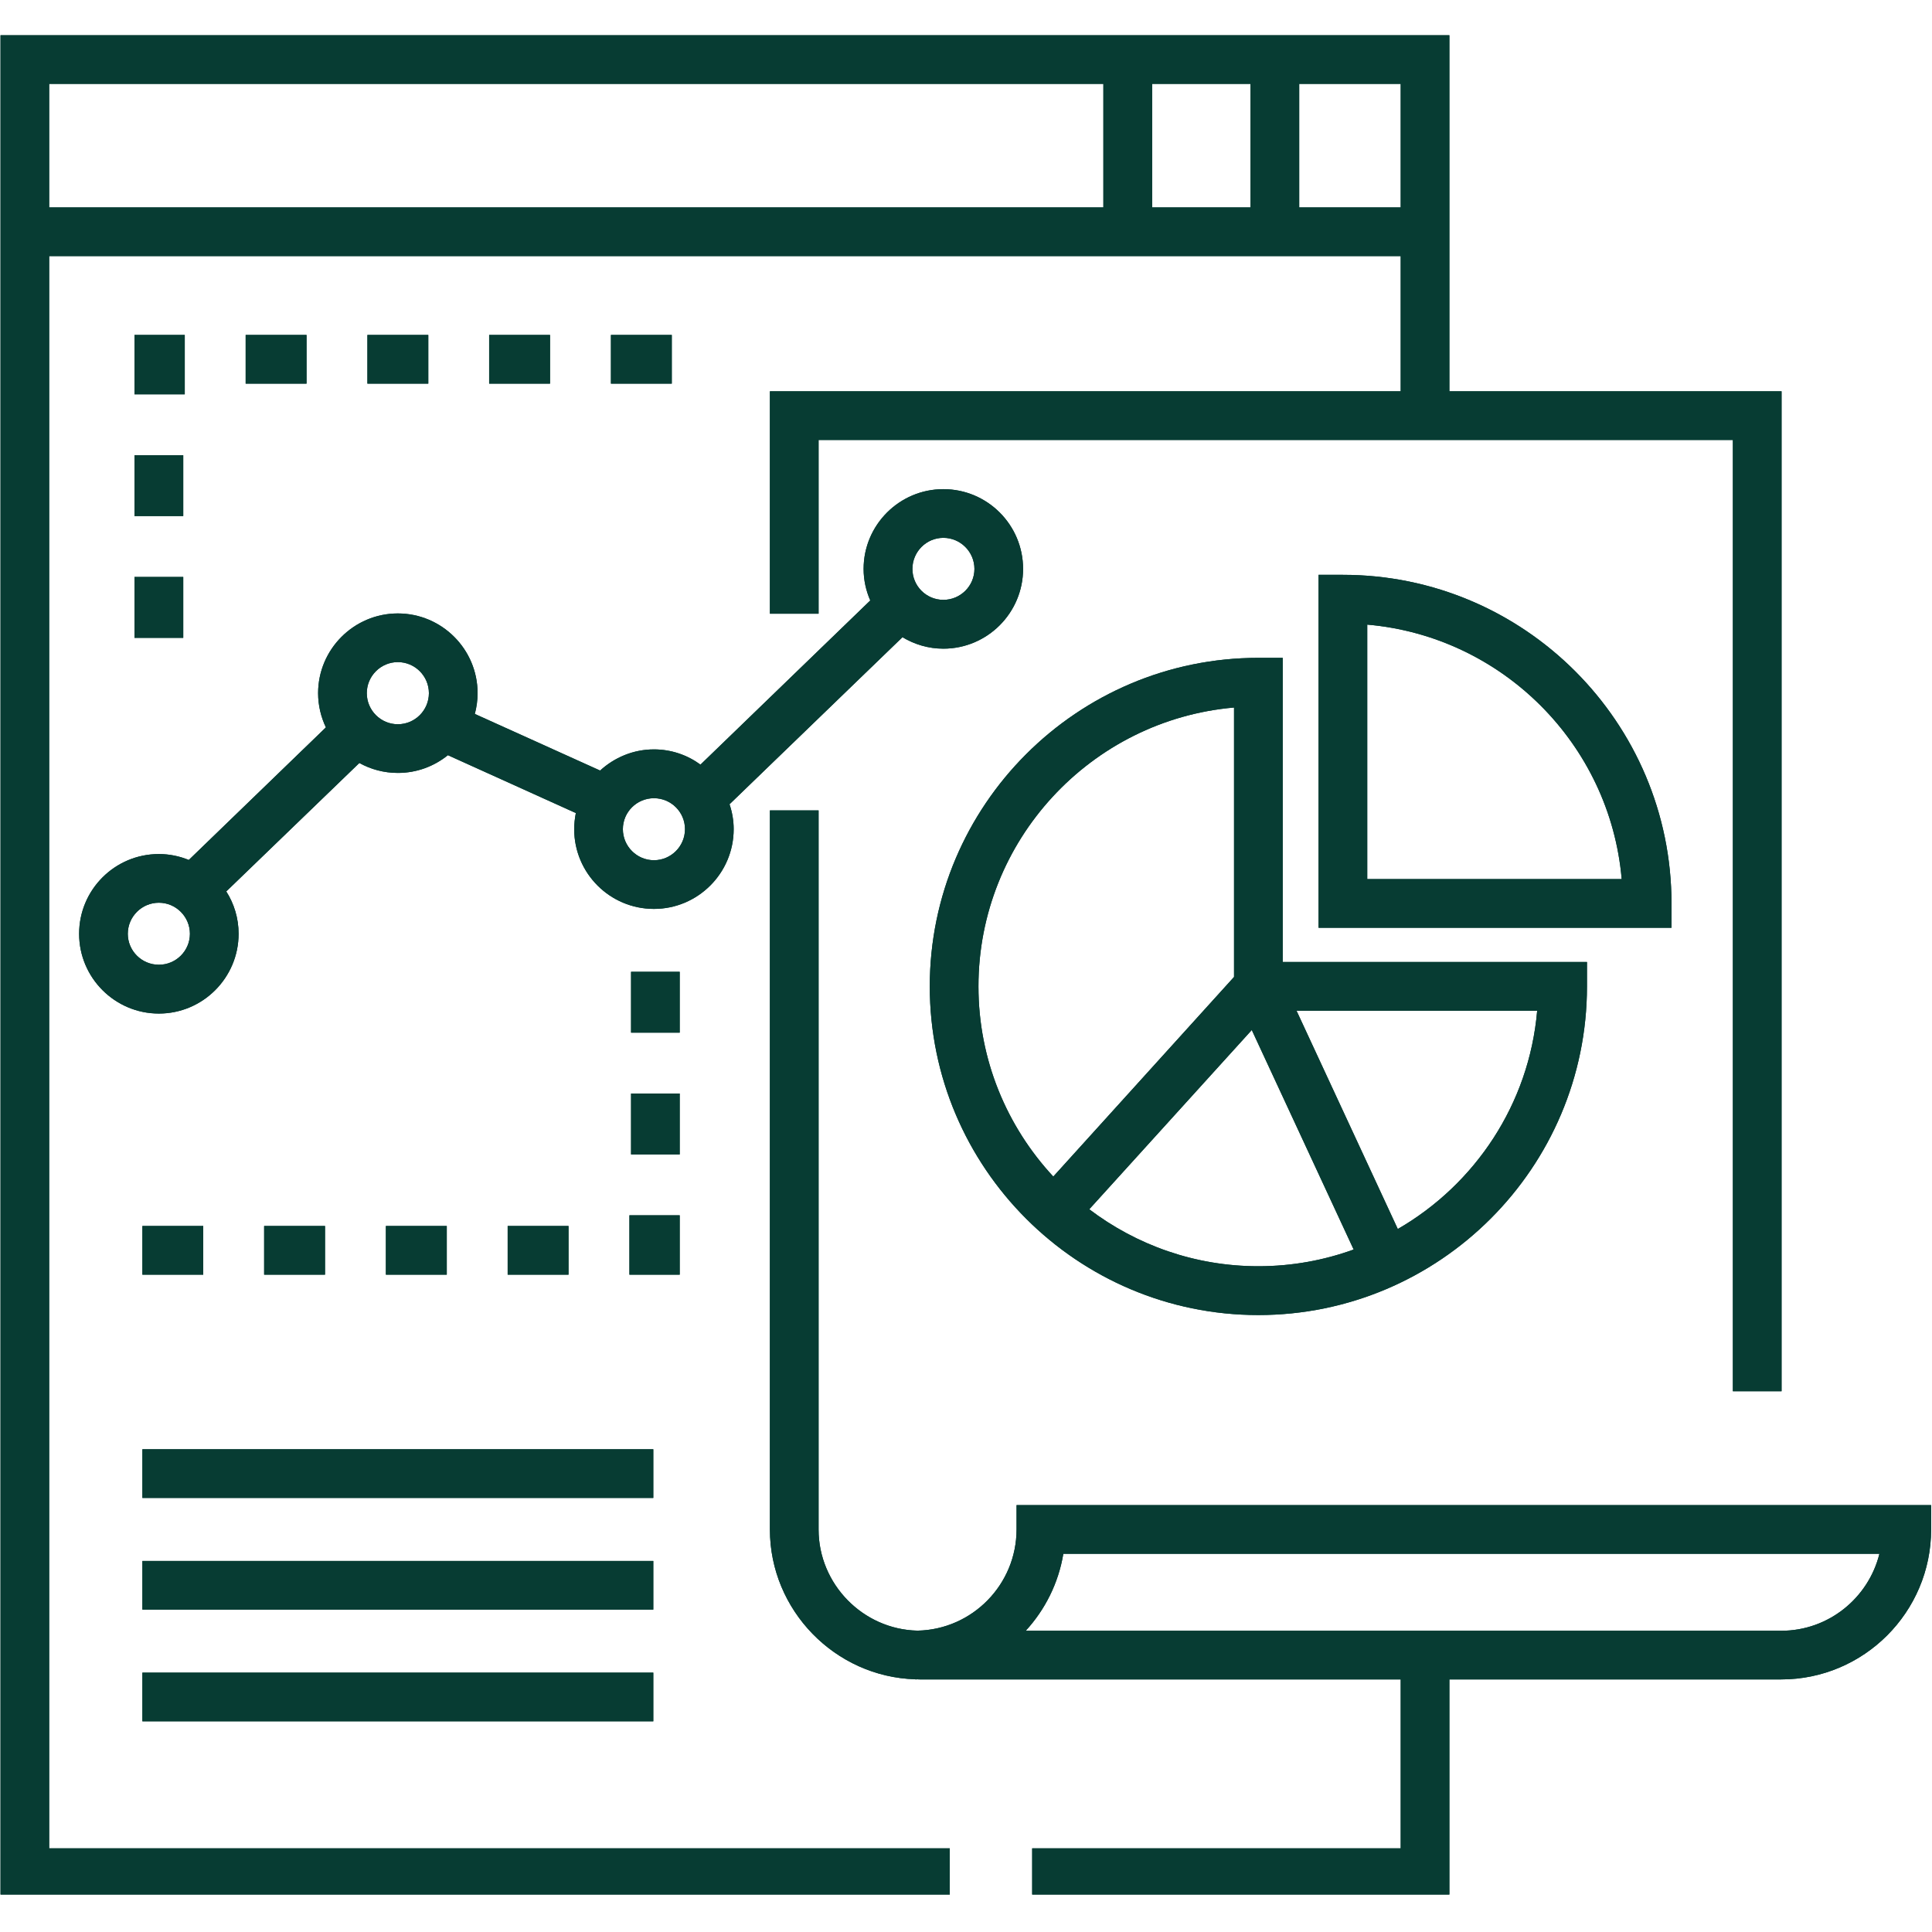 <svg xmlns="http://www.w3.org/2000/svg" xmlns:xlink="http://www.w3.org/1999/xlink" width="80" zoomAndPan="magnify" viewBox="0 0 60 60" height="80" preserveAspectRatio="xMidYMid meet"><defs><clipPath id="fdff5cc58b"><path d="M 23 25 L 60 25 L 60 58.836 L 23 58.836 Z M 23 25 "></path></clipPath><clipPath id="3c10328373"><path d="M 0 1.086 L 56 1.086 L 56 58.836 L 0 58.836 Z M 0 1.086 "></path></clipPath><clipPath id="c0abeeadd1"><path d="M 23 25 L 60 25 L 60 58.836 L 23 58.836 Z M 23 25 "></path></clipPath><clipPath id="f61fa344d6"><path d="M 0 1.086 L 56 1.086 L 56 58.836 L 0 58.836 Z M 0 1.086 "></path></clipPath></defs><g id="5191b4a2f3"><path style=" stroke:none;fill-rule:nonzero;fill:#073c33;fill-opacity:1;" d="M 4.422 48.477 L 20.289 48.477 L 20.289 49.988 L 4.422 49.988 Z M 4.422 48.477 "></path><path style=" stroke:none;fill-rule:nonzero;fill:#073c33;fill-opacity:1;" d="M 4.422 45.008 L 20.289 45.008 L 20.289 46.52 L 4.422 46.52 Z M 4.422 45.008 "></path><path style=" stroke:none;fill-rule:nonzero;fill:#073c33;fill-opacity:1;" d="M 4.422 51.945 L 20.289 51.945 L 20.289 53.457 L 4.422 53.457 Z M 4.422 51.945 "></path><path style=" stroke:none;fill-rule:nonzero;fill:#073c33;fill-opacity:1;" d="M 4.176 14.137 L 5.691 14.137 L 5.691 16.027 L 4.176 16.027 Z M 4.176 14.137 "></path><path style=" stroke:none;fill-rule:nonzero;fill:#073c33;fill-opacity:1;" d="M 4.176 17.918 L 5.691 17.918 L 5.691 19.809 L 4.176 19.809 Z M 4.176 17.918 "></path><path style=" stroke:none;fill-rule:nonzero;fill:#073c33;fill-opacity:1;" d="M 5.738 12.246 L 5.738 10.402 L 4.176 10.402 L 4.176 12.246 Z M 5.738 12.246 "></path><path style=" stroke:none;fill-rule:nonzero;fill:#073c33;fill-opacity:1;" d="M 7.629 10.402 L 9.52 10.402 L 9.52 11.914 L 7.629 11.914 Z M 7.629 10.402 "></path><path style=" stroke:none;fill-rule:nonzero;fill:#073c33;fill-opacity:1;" d="M 11.41 10.402 L 13.301 10.402 L 13.301 11.914 L 11.41 11.914 Z M 11.41 10.402 "></path><path style=" stroke:none;fill-rule:nonzero;fill:#073c33;fill-opacity:1;" d="M 15.191 10.402 L 17.082 10.402 L 17.082 11.914 L 15.191 11.914 Z M 15.191 10.402 "></path><path style=" stroke:none;fill-rule:nonzero;fill:#073c33;fill-opacity:1;" d="M 18.973 10.402 L 20.863 10.402 L 20.863 11.914 L 18.973 11.914 Z M 18.973 10.402 "></path><path style=" stroke:none;fill-rule:nonzero;fill:#073c33;fill-opacity:1;" d="M 19.598 30.18 L 21.109 30.18 L 21.109 32.07 L 19.598 32.07 Z M 19.598 30.18 "></path><path style=" stroke:none;fill-rule:nonzero;fill:#073c33;fill-opacity:1;" d="M 4.422 38.074 L 6.312 38.074 L 6.312 39.586 L 4.422 39.586 Z M 4.422 38.074 "></path><path style=" stroke:none;fill-rule:nonzero;fill:#073c33;fill-opacity:1;" d="M 8.203 38.074 L 10.094 38.074 L 10.094 39.586 L 8.203 39.586 Z M 8.203 38.074 "></path><path style=" stroke:none;fill-rule:nonzero;fill:#073c33;fill-opacity:1;" d="M 19.598 33.961 L 21.109 33.961 L 21.109 35.852 L 19.598 35.852 Z M 19.598 33.961 "></path><path style=" stroke:none;fill-rule:nonzero;fill:#073c33;fill-opacity:1;" d="M 21.109 37.742 L 19.547 37.742 L 19.547 39.586 L 21.109 39.586 Z M 21.109 37.742 "></path><path style=" stroke:none;fill-rule:nonzero;fill:#073c33;fill-opacity:1;" d="M 15.766 38.074 L 17.656 38.074 L 17.656 39.586 L 15.766 39.586 Z M 15.766 38.074 "></path><path style=" stroke:none;fill-rule:nonzero;fill:#073c33;fill-opacity:1;" d="M 11.984 38.074 L 13.875 38.074 L 13.875 39.586 L 11.984 39.586 Z M 11.984 38.074 "></path><g clip-rule="nonzero" clip-path="url(#fdff5cc58b)"><path style=" stroke:none;fill-rule:nonzero;fill:#073c33;fill-opacity:1;" d="M 31.57 46.742 L 31.57 47.496 C 31.57 49.207 30.199 50.605 28.496 50.641 C 26.801 50.605 25.422 49.199 25.422 47.5 L 25.422 25.168 L 23.91 25.168 L 23.91 47.5 C 23.91 50.004 25.93 52.078 28.426 52.152 L 28.426 52.156 C 28.449 52.156 28.469 52.156 28.488 52.152 C 28.516 52.156 28.539 52.156 28.566 52.156 L 43.5 52.156 L 43.5 57.402 L 32.055 57.402 L 32.055 58.914 L 45.012 58.914 L 45.012 52.156 L 55.316 52.156 C 57.883 52.156 59.973 50.066 59.973 47.496 L 59.973 46.742 Z M 55.316 50.645 L 31.855 50.645 C 32.457 49.988 32.871 49.168 33.023 48.254 L 58.367 48.254 C 58.027 49.625 56.789 50.645 55.316 50.645 Z M 55.316 50.645 "></path></g><g clip-rule="nonzero" clip-path="url(#3c10328373)"><path style=" stroke:none;fill-rule:nonzero;fill:#073c33;fill-opacity:1;" d="M 1.527 7.953 L 43.5 7.953 L 43.5 12.152 L 23.91 12.152 L 23.91 19.059 L 25.422 19.059 L 25.422 13.664 L 53.816 13.664 L 53.816 43.207 L 55.328 43.207 L 55.328 12.152 L 45.012 12.152 L 45.012 1.094 L 0.016 1.094 L 0.016 58.914 L 29.496 58.914 L 29.496 57.402 L 1.527 57.402 Z M 40.348 2.605 L 43.5 2.605 L 43.5 6.441 L 40.348 6.441 Z M 35.781 2.605 L 38.836 2.605 L 38.836 6.441 L 35.781 6.441 Z M 1.527 2.605 L 34.266 2.605 L 34.266 6.441 L 1.527 6.441 Z M 1.527 2.605 "></path></g><path style=" stroke:none;fill-rule:nonzero;fill:#073c33;fill-opacity:1;" d="M 39.078 40.84 C 44.707 40.84 49.285 36.262 49.285 30.633 L 49.285 29.875 L 39.836 29.875 L 39.836 20.43 L 39.078 20.43 C 33.453 20.43 28.875 25.008 28.875 30.633 C 28.875 36.262 33.453 40.84 39.078 40.84 Z M 47.738 31.391 C 47.488 34.289 45.809 36.781 43.41 38.168 L 40.266 31.391 Z M 42.039 38.805 C 41.113 39.141 40.117 39.324 39.078 39.324 C 37.109 39.324 35.289 38.664 33.828 37.555 L 38.875 31.988 Z M 38.324 21.973 L 38.324 30.34 L 32.711 36.539 C 31.27 34.988 30.387 32.914 30.387 30.633 C 30.387 26.094 33.883 22.359 38.324 21.973 Z M 38.324 21.973 "></path><path style=" stroke:none;fill-rule:nonzero;fill:#073c33;fill-opacity:1;" d="M 51.91 28.059 C 51.91 22.43 47.332 17.852 41.707 17.852 L 40.949 17.852 L 40.949 28.812 L 51.91 28.812 Z M 42.461 27.301 L 42.461 19.398 C 46.652 19.762 50 23.109 50.363 27.301 Z M 42.461 27.301 "></path><path style=" stroke:none;fill-rule:nonzero;fill:#073c33;fill-opacity:1;" d="M 29.297 20.145 C 30.664 20.145 31.773 19.031 31.773 17.668 C 31.773 16.301 30.664 15.191 29.297 15.191 C 27.934 15.191 26.82 16.301 26.82 17.668 C 26.82 18.016 26.895 18.348 27.027 18.648 L 21.754 23.746 C 21.348 23.449 20.848 23.273 20.309 23.273 C 19.664 23.273 19.078 23.527 18.637 23.93 L 14.746 22.172 C 14.801 21.965 14.832 21.75 14.832 21.527 C 14.832 20.164 13.723 19.051 12.355 19.051 C 10.992 19.051 9.879 20.164 9.879 21.527 C 9.879 21.91 9.969 22.27 10.121 22.59 L 5.863 26.707 C 5.578 26.59 5.262 26.523 4.934 26.523 C 3.566 26.523 2.457 27.633 2.457 29 C 2.457 30.363 3.566 31.477 4.934 31.477 C 6.301 31.477 7.41 30.363 7.41 29 C 7.41 28.516 7.27 28.066 7.027 27.684 L 11.16 23.695 C 11.512 23.891 11.922 24.004 12.355 24.004 C 12.945 24.004 13.484 23.797 13.91 23.453 L 17.883 25.25 C 17.852 25.414 17.832 25.582 17.832 25.75 C 17.832 27.117 18.941 28.227 20.309 28.227 C 21.672 28.227 22.785 27.117 22.785 25.75 C 22.785 25.48 22.738 25.219 22.656 24.977 L 28.027 19.789 C 28.398 20.012 28.832 20.145 29.297 20.145 Z M 29.297 16.703 C 29.828 16.703 30.262 17.137 30.262 17.668 C 30.262 18.199 29.828 18.629 29.297 18.629 C 28.766 18.629 28.336 18.199 28.336 17.668 C 28.336 17.137 28.766 16.703 29.297 16.703 Z M 4.934 29.961 C 4.402 29.961 3.969 29.531 3.969 29 C 3.969 28.469 4.402 28.035 4.934 28.035 C 5.465 28.035 5.898 28.469 5.898 29 C 5.898 29.531 5.465 29.961 4.934 29.961 Z M 12.355 22.492 C 11.824 22.492 11.391 22.059 11.391 21.527 C 11.391 20.996 11.824 20.562 12.355 20.562 C 12.887 20.562 13.32 20.996 13.32 21.527 C 13.32 22.059 12.887 22.492 12.355 22.492 Z M 20.309 26.715 C 19.777 26.715 19.344 26.281 19.344 25.75 C 19.344 25.219 19.777 24.789 20.309 24.789 C 20.84 24.789 21.273 25.219 21.273 25.75 C 21.273 26.281 20.84 26.715 20.309 26.715 Z M 20.309 26.715 "></path><path style=" stroke:none;fill-rule:nonzero;fill:#073c33;fill-opacity:1;" d="M 4.422 48.477 L 20.289 48.477 L 20.289 49.988 L 4.422 49.988 Z M 4.422 48.477 "></path><path style=" stroke:none;fill-rule:nonzero;fill:#073c33;fill-opacity:1;" d="M 4.422 45.008 L 20.289 45.008 L 20.289 46.52 L 4.422 46.52 Z M 4.422 45.008 "></path><path style=" stroke:none;fill-rule:nonzero;fill:#073c33;fill-opacity:1;" d="M 4.422 51.945 L 20.289 51.945 L 20.289 53.457 L 4.422 53.457 Z M 4.422 51.945 "></path><path style=" stroke:none;fill-rule:nonzero;fill:#073c33;fill-opacity:1;" d="M 4.176 14.137 L 5.691 14.137 L 5.691 16.027 L 4.176 16.027 Z M 4.176 14.137 "></path><path style=" stroke:none;fill-rule:nonzero;fill:#073c33;fill-opacity:1;" d="M 4.176 17.918 L 5.691 17.918 L 5.691 19.809 L 4.176 19.809 Z M 4.176 17.918 "></path><path style=" stroke:none;fill-rule:nonzero;fill:#073c33;fill-opacity:1;" d="M 5.738 12.246 L 5.738 10.402 L 4.176 10.402 L 4.176 12.246 Z M 5.738 12.246 "></path><path style=" stroke:none;fill-rule:nonzero;fill:#073c33;fill-opacity:1;" d="M 7.629 10.402 L 9.52 10.402 L 9.52 11.914 L 7.629 11.914 Z M 7.629 10.402 "></path><path style=" stroke:none;fill-rule:nonzero;fill:#073c33;fill-opacity:1;" d="M 11.41 10.402 L 13.301 10.402 L 13.301 11.914 L 11.41 11.914 Z M 11.41 10.402 "></path><path style=" stroke:none;fill-rule:nonzero;fill:#073c33;fill-opacity:1;" d="M 15.191 10.402 L 17.082 10.402 L 17.082 11.914 L 15.191 11.914 Z M 15.191 10.402 "></path><path style=" stroke:none;fill-rule:nonzero;fill:#073c33;fill-opacity:1;" d="M 18.973 10.402 L 20.863 10.402 L 20.863 11.914 L 18.973 11.914 Z M 18.973 10.402 "></path><path style=" stroke:none;fill-rule:nonzero;fill:#073c33;fill-opacity:1;" d="M 19.598 30.18 L 21.109 30.18 L 21.109 32.07 L 19.598 32.07 Z M 19.598 30.18 "></path><path style=" stroke:none;fill-rule:nonzero;fill:#073c33;fill-opacity:1;" d="M 4.422 38.074 L 6.312 38.074 L 6.312 39.586 L 4.422 39.586 Z M 4.422 38.074 "></path><path style=" stroke:none;fill-rule:nonzero;fill:#073c33;fill-opacity:1;" d="M 8.203 38.074 L 10.094 38.074 L 10.094 39.586 L 8.203 39.586 Z M 8.203 38.074 "></path><path style=" stroke:none;fill-rule:nonzero;fill:#073c33;fill-opacity:1;" d="M 19.598 33.961 L 21.109 33.961 L 21.109 35.852 L 19.598 35.852 Z M 19.598 33.961 "></path><path style=" stroke:none;fill-rule:nonzero;fill:#073c33;fill-opacity:1;" d="M 21.109 37.742 L 19.547 37.742 L 19.547 39.586 L 21.109 39.586 Z M 21.109 37.742 "></path><path style=" stroke:none;fill-rule:nonzero;fill:#073c33;fill-opacity:1;" d="M 15.766 38.074 L 17.656 38.074 L 17.656 39.586 L 15.766 39.586 Z M 15.766 38.074 "></path><path style=" stroke:none;fill-rule:nonzero;fill:#073c33;fill-opacity:1;" d="M 11.984 38.074 L 13.875 38.074 L 13.875 39.586 L 11.984 39.586 Z M 11.984 38.074 "></path><g clip-rule="nonzero" clip-path="url(#c0abeeadd1)"><path style=" stroke:none;fill-rule:nonzero;fill:#073c33;fill-opacity:1;" d="M 31.57 46.742 L 31.57 47.496 C 31.57 49.207 30.199 50.605 28.496 50.641 C 26.801 50.605 25.422 49.199 25.422 47.5 L 25.422 25.168 L 23.91 25.168 L 23.91 47.5 C 23.91 50.004 25.93 52.078 28.426 52.152 L 28.426 52.156 C 28.449 52.156 28.469 52.156 28.488 52.152 C 28.516 52.156 28.539 52.156 28.566 52.156 L 43.5 52.156 L 43.5 57.402 L 32.055 57.402 L 32.055 58.914 L 45.012 58.914 L 45.012 52.156 L 55.316 52.156 C 57.883 52.156 59.973 50.066 59.973 47.496 L 59.973 46.742 Z M 55.316 50.645 L 31.855 50.645 C 32.457 49.988 32.871 49.168 33.023 48.254 L 58.367 48.254 C 58.027 49.625 56.789 50.645 55.316 50.645 Z M 55.316 50.645 "></path></g><g clip-rule="nonzero" clip-path="url(#f61fa344d6)"><path style=" stroke:none;fill-rule:nonzero;fill:#073c33;fill-opacity:1;" d="M 1.527 7.953 L 43.5 7.953 L 43.5 12.152 L 23.91 12.152 L 23.91 19.059 L 25.422 19.059 L 25.422 13.664 L 53.816 13.664 L 53.816 43.207 L 55.328 43.207 L 55.328 12.152 L 45.012 12.152 L 45.012 1.094 L 0.016 1.094 L 0.016 58.914 L 29.496 58.914 L 29.496 57.402 L 1.527 57.402 Z M 40.348 2.605 L 43.5 2.605 L 43.5 6.441 L 40.348 6.441 Z M 35.781 2.605 L 38.836 2.605 L 38.836 6.441 L 35.781 6.441 Z M 1.527 2.605 L 34.266 2.605 L 34.266 6.441 L 1.527 6.441 Z M 1.527 2.605 "></path></g><path style=" stroke:none;fill-rule:nonzero;fill:#073c33;fill-opacity:1;" d="M 39.078 40.84 C 44.707 40.84 49.285 36.262 49.285 30.633 L 49.285 29.875 L 39.836 29.875 L 39.836 20.43 L 39.078 20.43 C 33.453 20.43 28.875 25.008 28.875 30.633 C 28.875 36.262 33.453 40.84 39.078 40.84 Z M 47.738 31.391 C 47.488 34.289 45.809 36.781 43.41 38.168 L 40.266 31.391 Z M 42.039 38.805 C 41.113 39.141 40.117 39.324 39.078 39.324 C 37.109 39.324 35.289 38.664 33.828 37.555 L 38.875 31.988 Z M 38.324 21.973 L 38.324 30.34 L 32.711 36.539 C 31.27 34.988 30.387 32.914 30.387 30.633 C 30.387 26.094 33.883 22.359 38.324 21.973 Z M 38.324 21.973 "></path><path style=" stroke:none;fill-rule:nonzero;fill:#073c33;fill-opacity:1;" d="M 51.91 28.059 C 51.91 22.43 47.332 17.852 41.707 17.852 L 40.949 17.852 L 40.949 28.812 L 51.91 28.812 Z M 42.461 27.301 L 42.461 19.398 C 46.652 19.762 50 23.109 50.363 27.301 Z M 42.461 27.301 "></path><path style=" stroke:none;fill-rule:nonzero;fill:#073c33;fill-opacity:1;" d="M 29.297 20.145 C 30.664 20.145 31.773 19.031 31.773 17.668 C 31.773 16.301 30.664 15.191 29.297 15.191 C 27.934 15.191 26.82 16.301 26.82 17.668 C 26.82 18.016 26.895 18.348 27.027 18.648 L 21.754 23.746 C 21.348 23.449 20.848 23.273 20.309 23.273 C 19.664 23.273 19.078 23.527 18.637 23.93 L 14.746 22.172 C 14.801 21.965 14.832 21.75 14.832 21.527 C 14.832 20.164 13.723 19.051 12.355 19.051 C 10.992 19.051 9.879 20.164 9.879 21.527 C 9.879 21.91 9.969 22.27 10.121 22.59 L 5.863 26.707 C 5.578 26.59 5.262 26.523 4.934 26.523 C 3.566 26.523 2.457 27.633 2.457 29 C 2.457 30.363 3.566 31.477 4.934 31.477 C 6.301 31.477 7.41 30.363 7.41 29 C 7.41 28.516 7.27 28.066 7.027 27.684 L 11.16 23.695 C 11.512 23.891 11.922 24.004 12.355 24.004 C 12.945 24.004 13.484 23.797 13.91 23.453 L 17.883 25.25 C 17.852 25.414 17.832 25.582 17.832 25.75 C 17.832 27.117 18.941 28.227 20.309 28.227 C 21.672 28.227 22.785 27.117 22.785 25.75 C 22.785 25.48 22.738 25.219 22.656 24.977 L 28.027 19.789 C 28.398 20.012 28.832 20.145 29.297 20.145 Z M 29.297 16.703 C 29.828 16.703 30.262 17.137 30.262 17.668 C 30.262 18.199 29.828 18.629 29.297 18.629 C 28.766 18.629 28.336 18.199 28.336 17.668 C 28.336 17.137 28.766 16.703 29.297 16.703 Z M 4.934 29.961 C 4.402 29.961 3.969 29.531 3.969 29 C 3.969 28.469 4.402 28.035 4.934 28.035 C 5.465 28.035 5.898 28.469 5.898 29 C 5.898 29.531 5.465 29.961 4.934 29.961 Z M 12.355 22.492 C 11.824 22.492 11.391 22.059 11.391 21.527 C 11.391 20.996 11.824 20.562 12.355 20.562 C 12.887 20.562 13.32 20.996 13.32 21.527 C 13.32 22.059 12.887 22.492 12.355 22.492 Z M 20.309 26.715 C 19.777 26.715 19.344 26.281 19.344 25.75 C 19.344 25.219 19.777 24.789 20.309 24.789 C 20.84 24.789 21.273 25.219 21.273 25.75 C 21.273 26.281 20.84 26.715 20.309 26.715 Z M 20.309 26.715 "></path></g></svg>